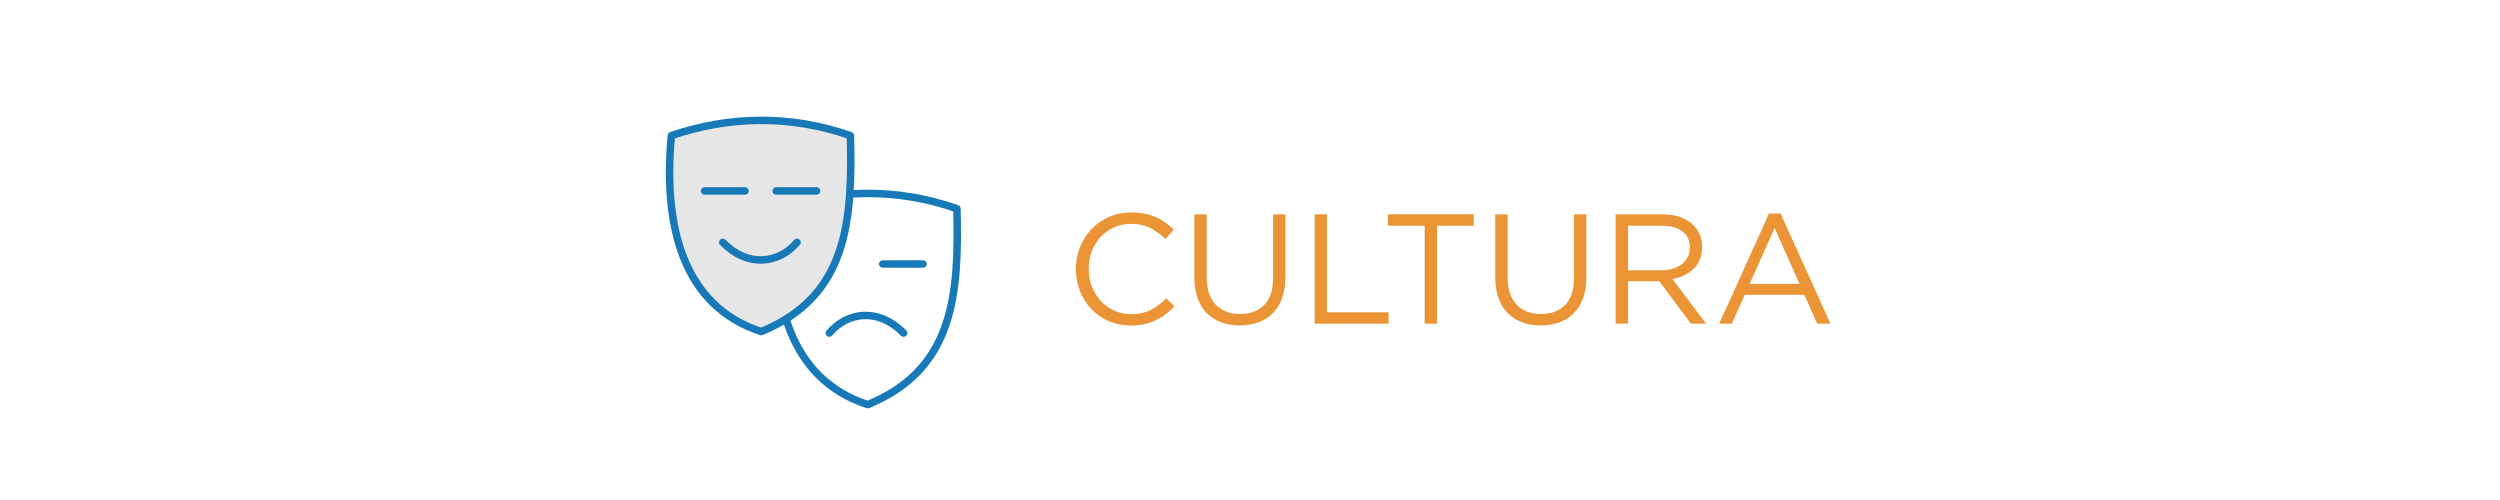 <?xml version="1.0" encoding="UTF-8"?>
<!DOCTYPE svg PUBLIC "-//W3C//DTD SVG 1.1//EN" "http://www.w3.org/Graphics/SVG/1.1/DTD/svg11.dtd">
<!-- Creator: CorelDRAW 2020 (64 Bit) -->
<svg xmlns="http://www.w3.org/2000/svg" xml:space="preserve" width="1000px" height="200px" version="1.1" style="shape-rendering:geometricPrecision; text-rendering:geometricPrecision; image-rendering:optimizeQuality; fill-rule:evenodd; clip-rule:evenodd"
viewBox="0 0 1000 200"
 xmlns:xlink="http://www.w3.org/1999/xlink"
 xmlns:xodm="http://www.corel.com/coreldraw/odm/2003">
 <defs>
  <style type="text/css">
   <![CDATA[
    .str0 {stroke:#1879B8;stroke-width:3;stroke-linecap:round;stroke-linejoin:round;stroke-miterlimit:22.926}
    .fil0 {fill:none}
    .fil2 {fill:#E6E6E6}
    .fil1 {fill:#EB9436;fill-rule:nonzero}
   ]]>
  </style>
 </defs>
 <g id="Camada_x0020_1">
  <rect class="fil0" width="1000" height="200"/>
  <g id="_1897237002608">
   <path class="fil1" d="M469.8 122.54l-3.25 -3.19c-2.08,2 -4.21,3.55 -6.37,4.66 -2.17,1.1 -4.75,1.65 -7.75,1.65 -2.42,0 -4.66,-0.47 -6.72,-1.41 -2.07,-0.93 -3.86,-2.21 -5.38,-3.84 -1.52,-1.62 -2.71,-3.54 -3.56,-5.75 -0.86,-2.21 -1.28,-4.58 -1.28,-7.12 0,-2.55 0.42,-4.91 1.28,-7.1 0.85,-2.19 2.04,-4.09 3.56,-5.72 1.52,-1.62 3.31,-2.89 5.38,-3.81 2.06,-0.92 4.3,-1.37 6.72,-1.37 3,0 5.57,0.56 7.71,1.68 2.15,1.13 4.16,2.57 6.04,4.32l3.37 -3.63c-1.08,-1.04 -2.21,-1.99 -3.37,-2.84 -1.17,-0.86 -2.44,-1.59 -3.82,-2.19 -1.37,-0.6 -2.86,-1.07 -4.47,-1.41 -1.6,-0.33 -3.4,-0.5 -5.4,-0.5 -3.21,0 -6.17,0.6 -8.88,1.78 -2.71,1.19 -5.04,2.82 -7,4.88 -1.96,2.06 -3.49,4.47 -4.59,7.22 -1.11,2.75 -1.66,5.69 -1.66,8.81 0,3.17 0.55,6.13 1.66,8.88 1.1,2.75 2.63,5.13 4.59,7.15 1.96,2.02 4.27,3.62 6.94,4.78 2.67,1.17 5.58,1.75 8.75,1.75 2,0 3.81,-0.18 5.44,-0.56 1.62,-0.37 3.14,-0.89 4.56,-1.56 1.42,-0.67 2.74,-1.47 3.97,-2.41 1.23,-0.93 2.4,-1.99 3.53,-3.15z"/>
   <path id="1" class="fil1" d="M514.18 85.72l-4.94 0 0 25.44c0,4.79 -1.19,8.4 -3.56,10.81 -2.38,2.42 -5.59,3.63 -9.63,3.63 -4.21,0 -7.49,-1.27 -9.84,-3.81 -2.36,-2.55 -3.53,-6.19 -3.53,-10.94l0 -25.13 -4.94 0 0 25.44c0,3.08 0.44,5.81 1.31,8.19 0.88,2.37 2.11,4.36 3.72,5.97 1.6,1.6 3.52,2.81 5.75,3.62 2.23,0.81 4.7,1.22 7.41,1.22 2.75,0 5.24,-0.41 7.46,-1.22 2.23,-0.81 4.15,-2.03 5.75,-3.65 1.61,-1.63 2.85,-3.65 3.72,-6.07 0.88,-2.41 1.32,-5.23 1.32,-8.43l0 -25.07z"/>
   <polygon id="2" class="fil1" points="525.86,129.47 555.43,129.47 555.43,124.91 530.8,124.91 530.8,85.72 525.86,85.72 "/>
   <polygon id="3" class="fil1" points="574.8,90.29 589.49,90.29 589.49,85.72 555.18,85.72 555.18,90.29 569.86,90.29 569.86,129.47 574.8,129.47 "/>
   <path id="4" class="fil1" d="M634.55 85.72l-4.94 0 0 25.44c0,4.79 -1.18,8.4 -3.56,10.81 -2.37,2.42 -5.58,3.63 -9.62,3.63 -4.21,0 -7.49,-1.27 -9.85,-3.81 -2.35,-2.55 -3.53,-6.19 -3.53,-10.94l0 -25.13 -4.94 0 0 25.44c0,3.08 0.44,5.81 1.32,8.19 0.87,2.37 2.11,4.36 3.72,5.97 1.6,1.6 3.52,2.81 5.75,3.62 2.22,0.81 4.69,1.22 7.4,1.22 2.75,0 5.24,-0.41 7.47,-1.22 2.23,-0.81 4.15,-2.03 5.75,-3.65 1.6,-1.63 2.84,-3.65 3.72,-6.07 0.87,-2.41 1.31,-5.23 1.31,-8.43l0 -25.07z"/>
   <path id="5" class="fil1" d="M682.43 129.47l-13.44 -17.86c1.71,-0.29 3.29,-0.79 4.75,-1.5 1.46,-0.71 2.72,-1.59 3.78,-2.66 1.06,-1.06 1.89,-2.31 2.47,-3.75 0.58,-1.44 0.87,-3.07 0.87,-4.9 0,-1.96 -0.37,-3.75 -1.12,-5.36 -0.75,-1.6 -1.81,-2.98 -3.19,-4.12 -1.37,-1.15 -3.03,-2.03 -4.97,-2.66 -1.93,-0.62 -4.11,-0.94 -6.53,-0.94l-18.81 0 0 43.75 4.94 0 0 -17 12.5 0 12.68 17 6.07 0zm-6.5 -30.47c0,1.42 -0.28,2.7 -0.85,3.83 -0.56,1.13 -1.34,2.08 -2.35,2.85 -1,0.77 -2.19,1.38 -3.57,1.79 -1.38,0.42 -2.88,0.63 -4.51,0.63l-13.47 0 0 -17.81 13.53 0c3.55,0 6.31,0.76 8.27,2.29 1.97,1.52 2.95,3.66 2.95,6.42z"/>
   <path id="6" class="fil1" d="M712.24 85.41l-4.63 0 -19.93 44.06 5.06 0 5.19 -11.56 23.81 0 5.13 11.56 5.31 0 -19.94 -44.06zm7.56 28.13l-19.93 0 9.99 -22.32 9.94 22.32z"/>
   <path class="fil0 str0" d="M347.1 161.85c-31.52,-10.24 -39.31,-42.62 -35.94,-78.38 22.83,-7.82 47.48,-8.44 71.61,0 0.87,34.2 -1.12,64.23 -35.67,78.38z"/>
   <line class="fil0 str0" x1="353.09" y1="105.6" x2="369.23" y2= "105.6" />
   <path class="fil0 str0" d="M361.42 133.22c-9.9,-10.16 -22.39,-8.59 -29.69,0"/>
   <path class="fil2 str0" d="M304.49 132.63c-31.52,-10.24 -39.31,-42.62 -35.94,-78.38 22.83,-7.82 47.48,-8.44 71.61,0 0.87,34.2 -1.12,64.23 -35.67,78.38z"/>
   <line class="fil0 str0" x1="281.83" y1="76.38" x2="297.98" y2= "76.38" />
   <line class="fil0 str0" x1="310.48" y1="76.38" x2="326.62" y2= "76.38" />
   <path class="fil0 str0" d="M289.12 96.95c9.9,10.16 22.4,8.6 29.69,0"/>
  </g>
 </g>
</svg>
